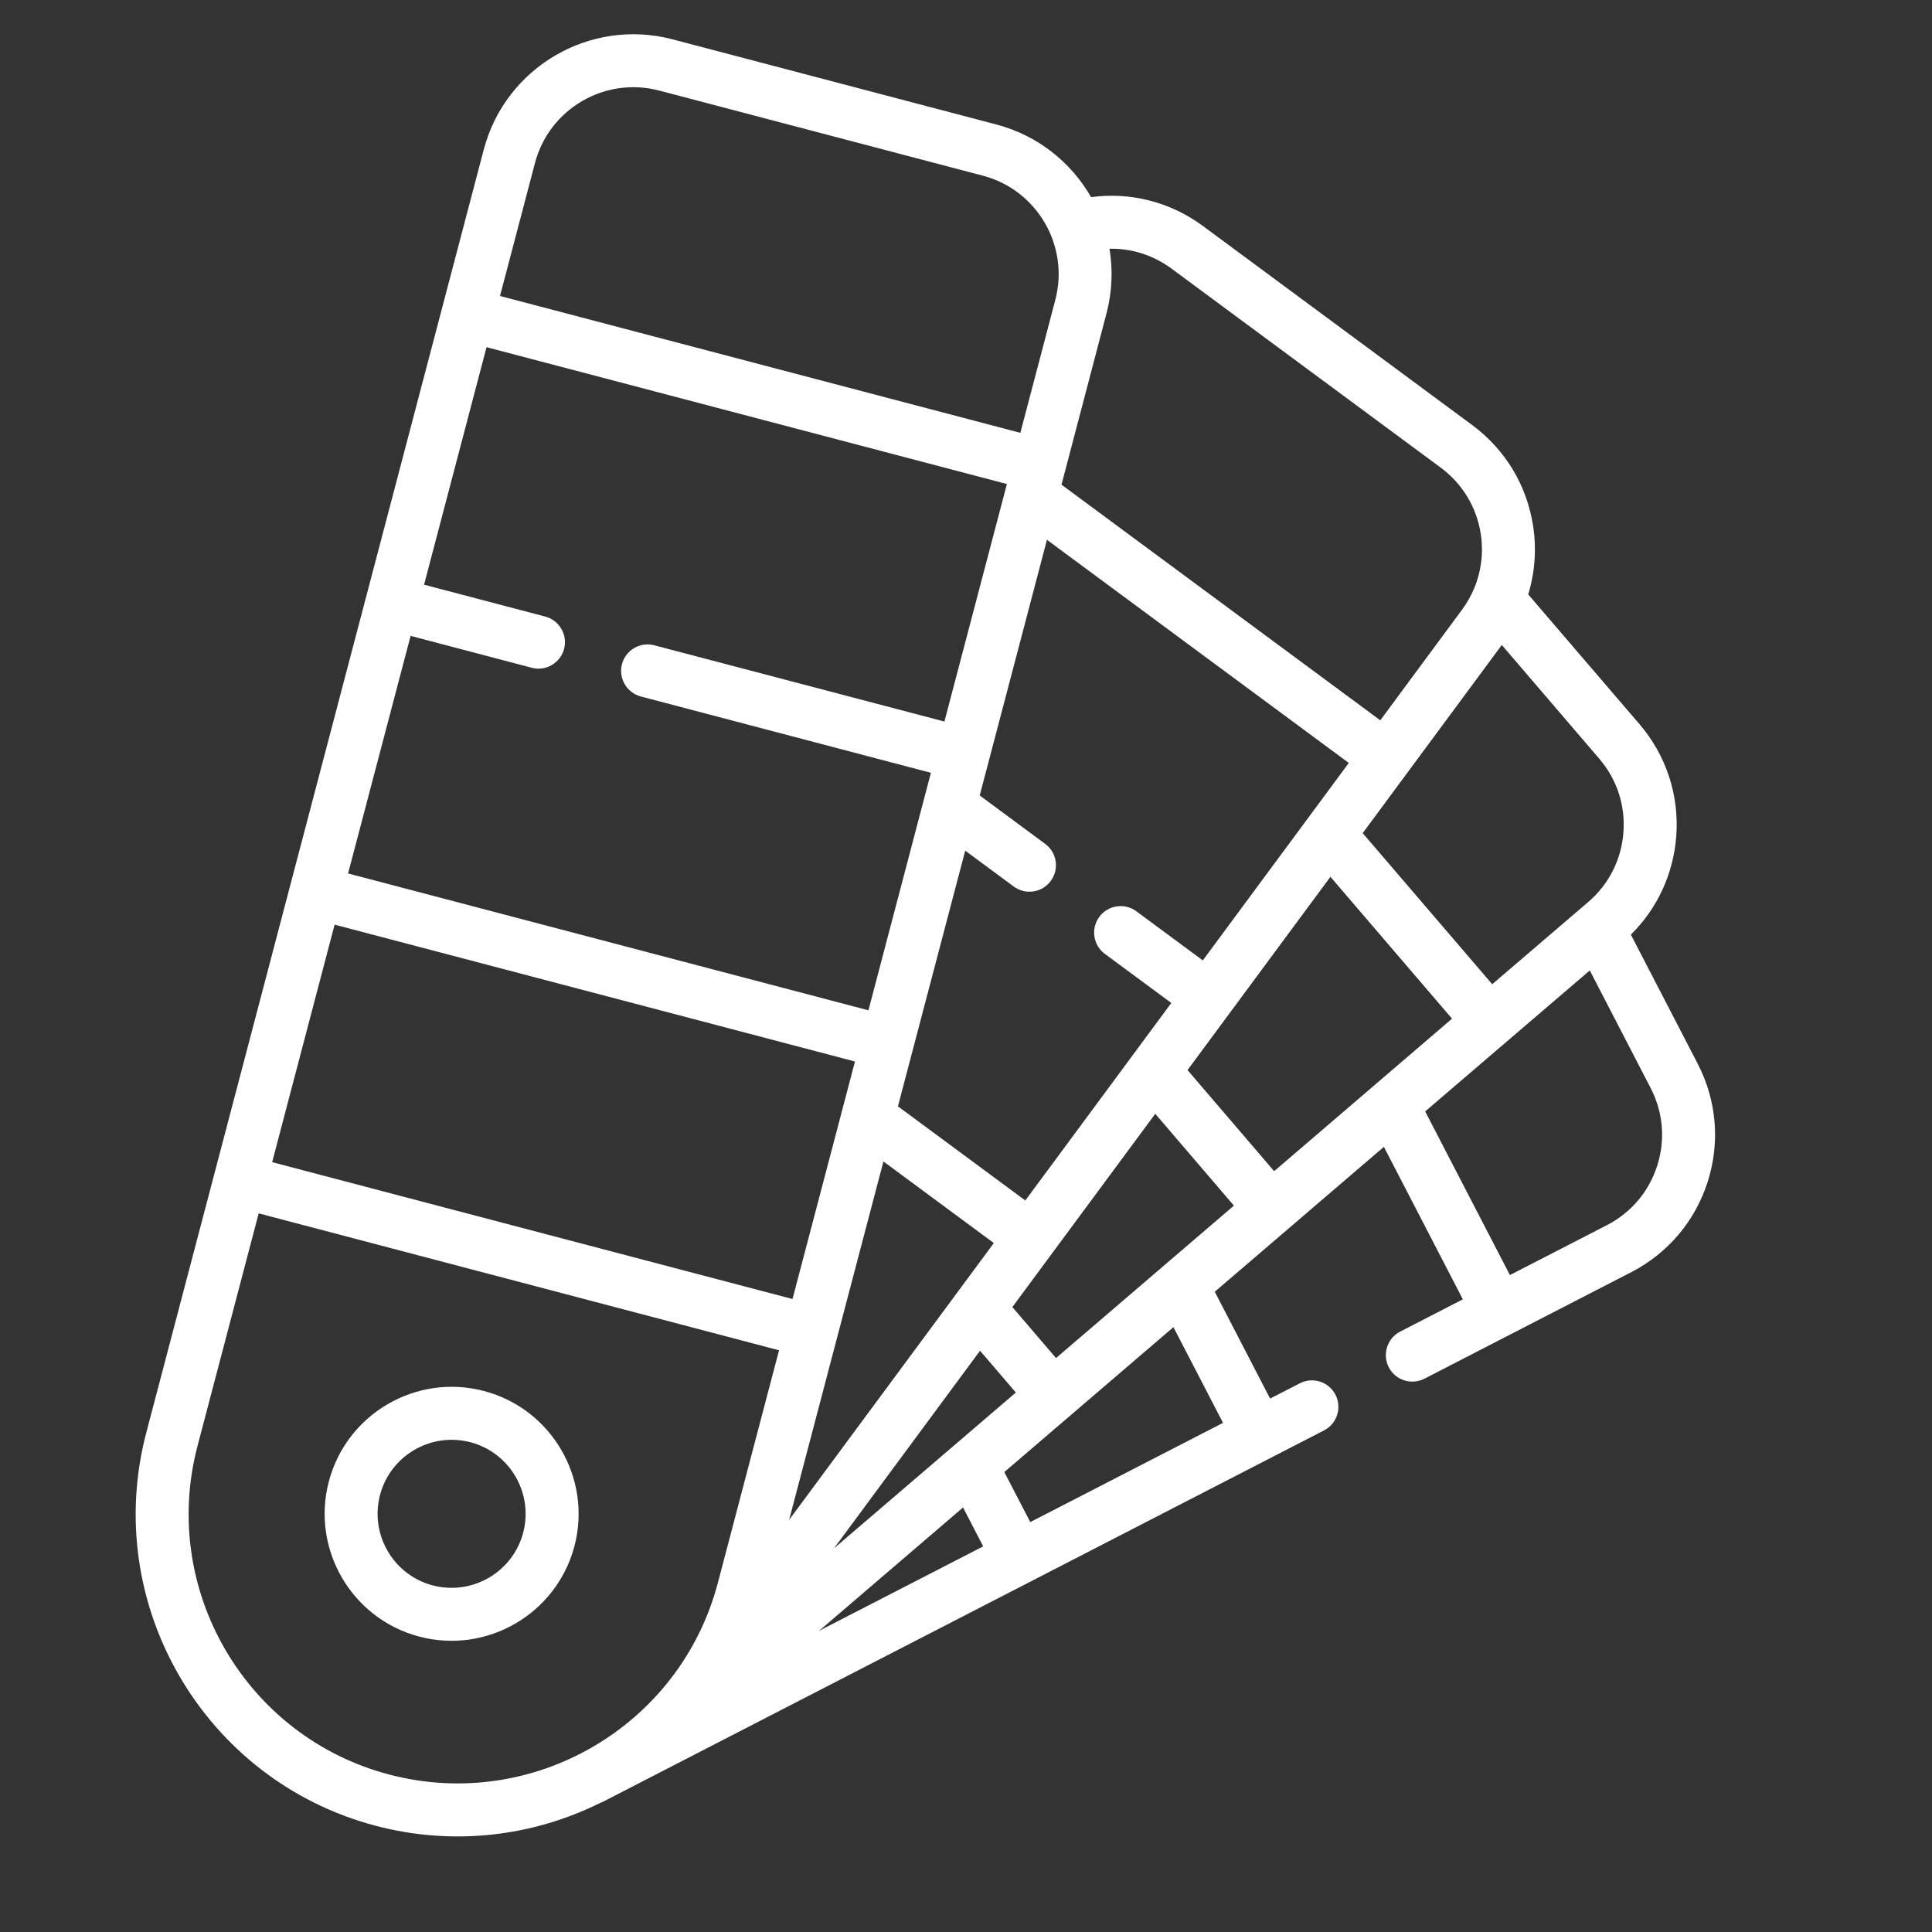 <?xml version="1.0" encoding="UTF-8"?>
<svg xmlns="http://www.w3.org/2000/svg" width="30" height="30" viewBox="0 0 30 30" fill="none">
  <rect x="0" y="0" width="30" height="30" fill="#333333" stroke="none"/>
  <g clip-path="url(#clip0_183_99)">
    <path d="M26.361 16.516L25.324 14.513C25.735 14.107 25.983 13.573 26.028 12.992C26.078 12.353 25.875 11.732 25.458 11.245L23.73 9.23C23.833 8.892 23.861 8.533 23.807 8.174C23.712 7.54 23.375 6.981 22.86 6.6L18.68 3.51C18.173 3.135 17.555 2.979 16.942 3.061C16.633 2.522 16.117 2.103 15.471 1.933L10.444 0.611C9.164 0.274 7.849 1.042 7.512 2.322L2.272 22.244C1.57 24.91 3.169 27.649 5.835 28.351C7.048 28.67 8.277 28.513 9.321 27.995C9.336 27.99 9.35 27.984 9.364 27.977L20.56 22.211C20.762 22.107 20.841 21.859 20.737 21.657C20.633 21.455 20.385 21.376 20.183 21.48L19.722 21.717L18.863 20.058L21.489 17.808L22.715 20.176L21.742 20.677C21.54 20.781 21.461 21.029 21.565 21.231C21.62 21.339 21.717 21.412 21.826 21.44C21.921 21.465 22.025 21.456 22.119 21.408L25.334 19.752C25.903 19.457 26.324 18.958 26.518 18.347C26.712 17.736 26.656 17.086 26.361 16.516ZM25.208 12.929C25.176 13.349 24.982 13.732 24.662 14.006L23.171 15.283L21.16 12.937L23.32 10.015L24.833 11.781C25.108 12.101 25.241 12.508 25.208 12.929ZM19.785 18.186L18.44 16.616L20.659 13.615L22.547 15.818L19.785 18.186ZM16.398 21.088L15.72 20.296L17.939 17.295L19.16 18.721L16.398 21.088ZM18.677 14.913L17.645 14.15C17.463 14.016 17.205 14.054 17.07 14.237C16.935 14.419 16.974 14.677 17.156 14.812L18.188 15.574L15.921 18.641L13.943 17.179L14.988 13.209L15.741 13.766C15.784 13.797 15.832 13.82 15.881 13.833C16.039 13.874 16.213 13.819 16.316 13.679C16.451 13.497 16.413 13.239 16.23 13.104L15.213 12.352L16.257 8.382L20.944 11.847L18.677 14.913ZM14.665 11.204L10.16 10.02C9.941 9.962 9.716 10.093 9.658 10.313C9.6 10.532 9.732 10.757 9.951 10.815L14.455 12L13.485 15.688L5.405 13.563L6.376 9.874L8.257 10.369C8.476 10.427 8.701 10.296 8.759 10.076C8.817 9.857 8.685 9.632 8.466 9.574L6.585 9.079L7.555 5.391L15.635 7.516L14.665 11.204ZM5.196 14.358L13.276 16.483L12.306 20.171L4.226 18.046L5.196 14.358ZM13.718 18.035L15.432 19.302L12.254 23.6L13.718 18.035ZM14.954 23.408L15.267 24.012L12.718 25.324L14.954 23.408ZM12.95 24.043L15.218 20.974L15.774 21.623L12.95 24.043ZM18.191 4.171L22.371 7.261C22.71 7.512 22.931 7.879 22.994 8.296C23.037 8.583 23.001 8.869 22.893 9.13C22.892 9.133 22.89 9.136 22.889 9.139C22.84 9.255 22.778 9.365 22.702 9.468L21.433 11.185L16.483 7.526L17.182 4.865C17.271 4.527 17.282 4.187 17.228 3.862C17.571 3.856 17.908 3.961 18.191 4.171ZM10.235 1.406L15.262 2.728C16.104 2.95 16.608 3.815 16.387 4.656L15.844 6.721L7.764 4.596L8.307 2.531C8.529 1.689 9.393 1.185 10.235 1.406ZM3.067 22.453L4.017 18.841L12.097 20.967L11.147 24.578C10.561 26.806 8.272 28.141 6.044 27.555C3.817 26.97 2.481 24.68 3.067 22.453ZM18.991 22.094L15.998 23.635L15.595 22.858L18.221 20.608L18.991 22.094ZM25.734 18.098C25.607 18.5 25.33 18.828 24.956 19.022L23.446 19.799L22.13 17.258L24.686 15.069L25.631 16.895C25.825 17.269 25.862 17.696 25.734 18.098Z" fill="white"></path>
    <path d="M7.514 21.599C6.463 21.323 5.382 21.953 5.106 23.005C4.829 24.056 5.46 25.137 6.511 25.413C7.563 25.69 8.643 25.059 8.92 24.008C9.196 22.956 8.566 21.876 7.514 21.599ZM6.72 24.618C6.107 24.457 5.74 23.827 5.901 23.214C6.062 22.601 6.692 22.234 7.305 22.395C7.918 22.556 8.285 23.186 8.124 23.799C7.963 24.412 7.333 24.779 6.72 24.618Z" fill="white"></path>
  </g>
  <defs>
    <clipPath id="clip0_183_99">
      <rect width="30" height="30" fill="white"></rect>
    </clipPath>
  </defs>
</svg>

